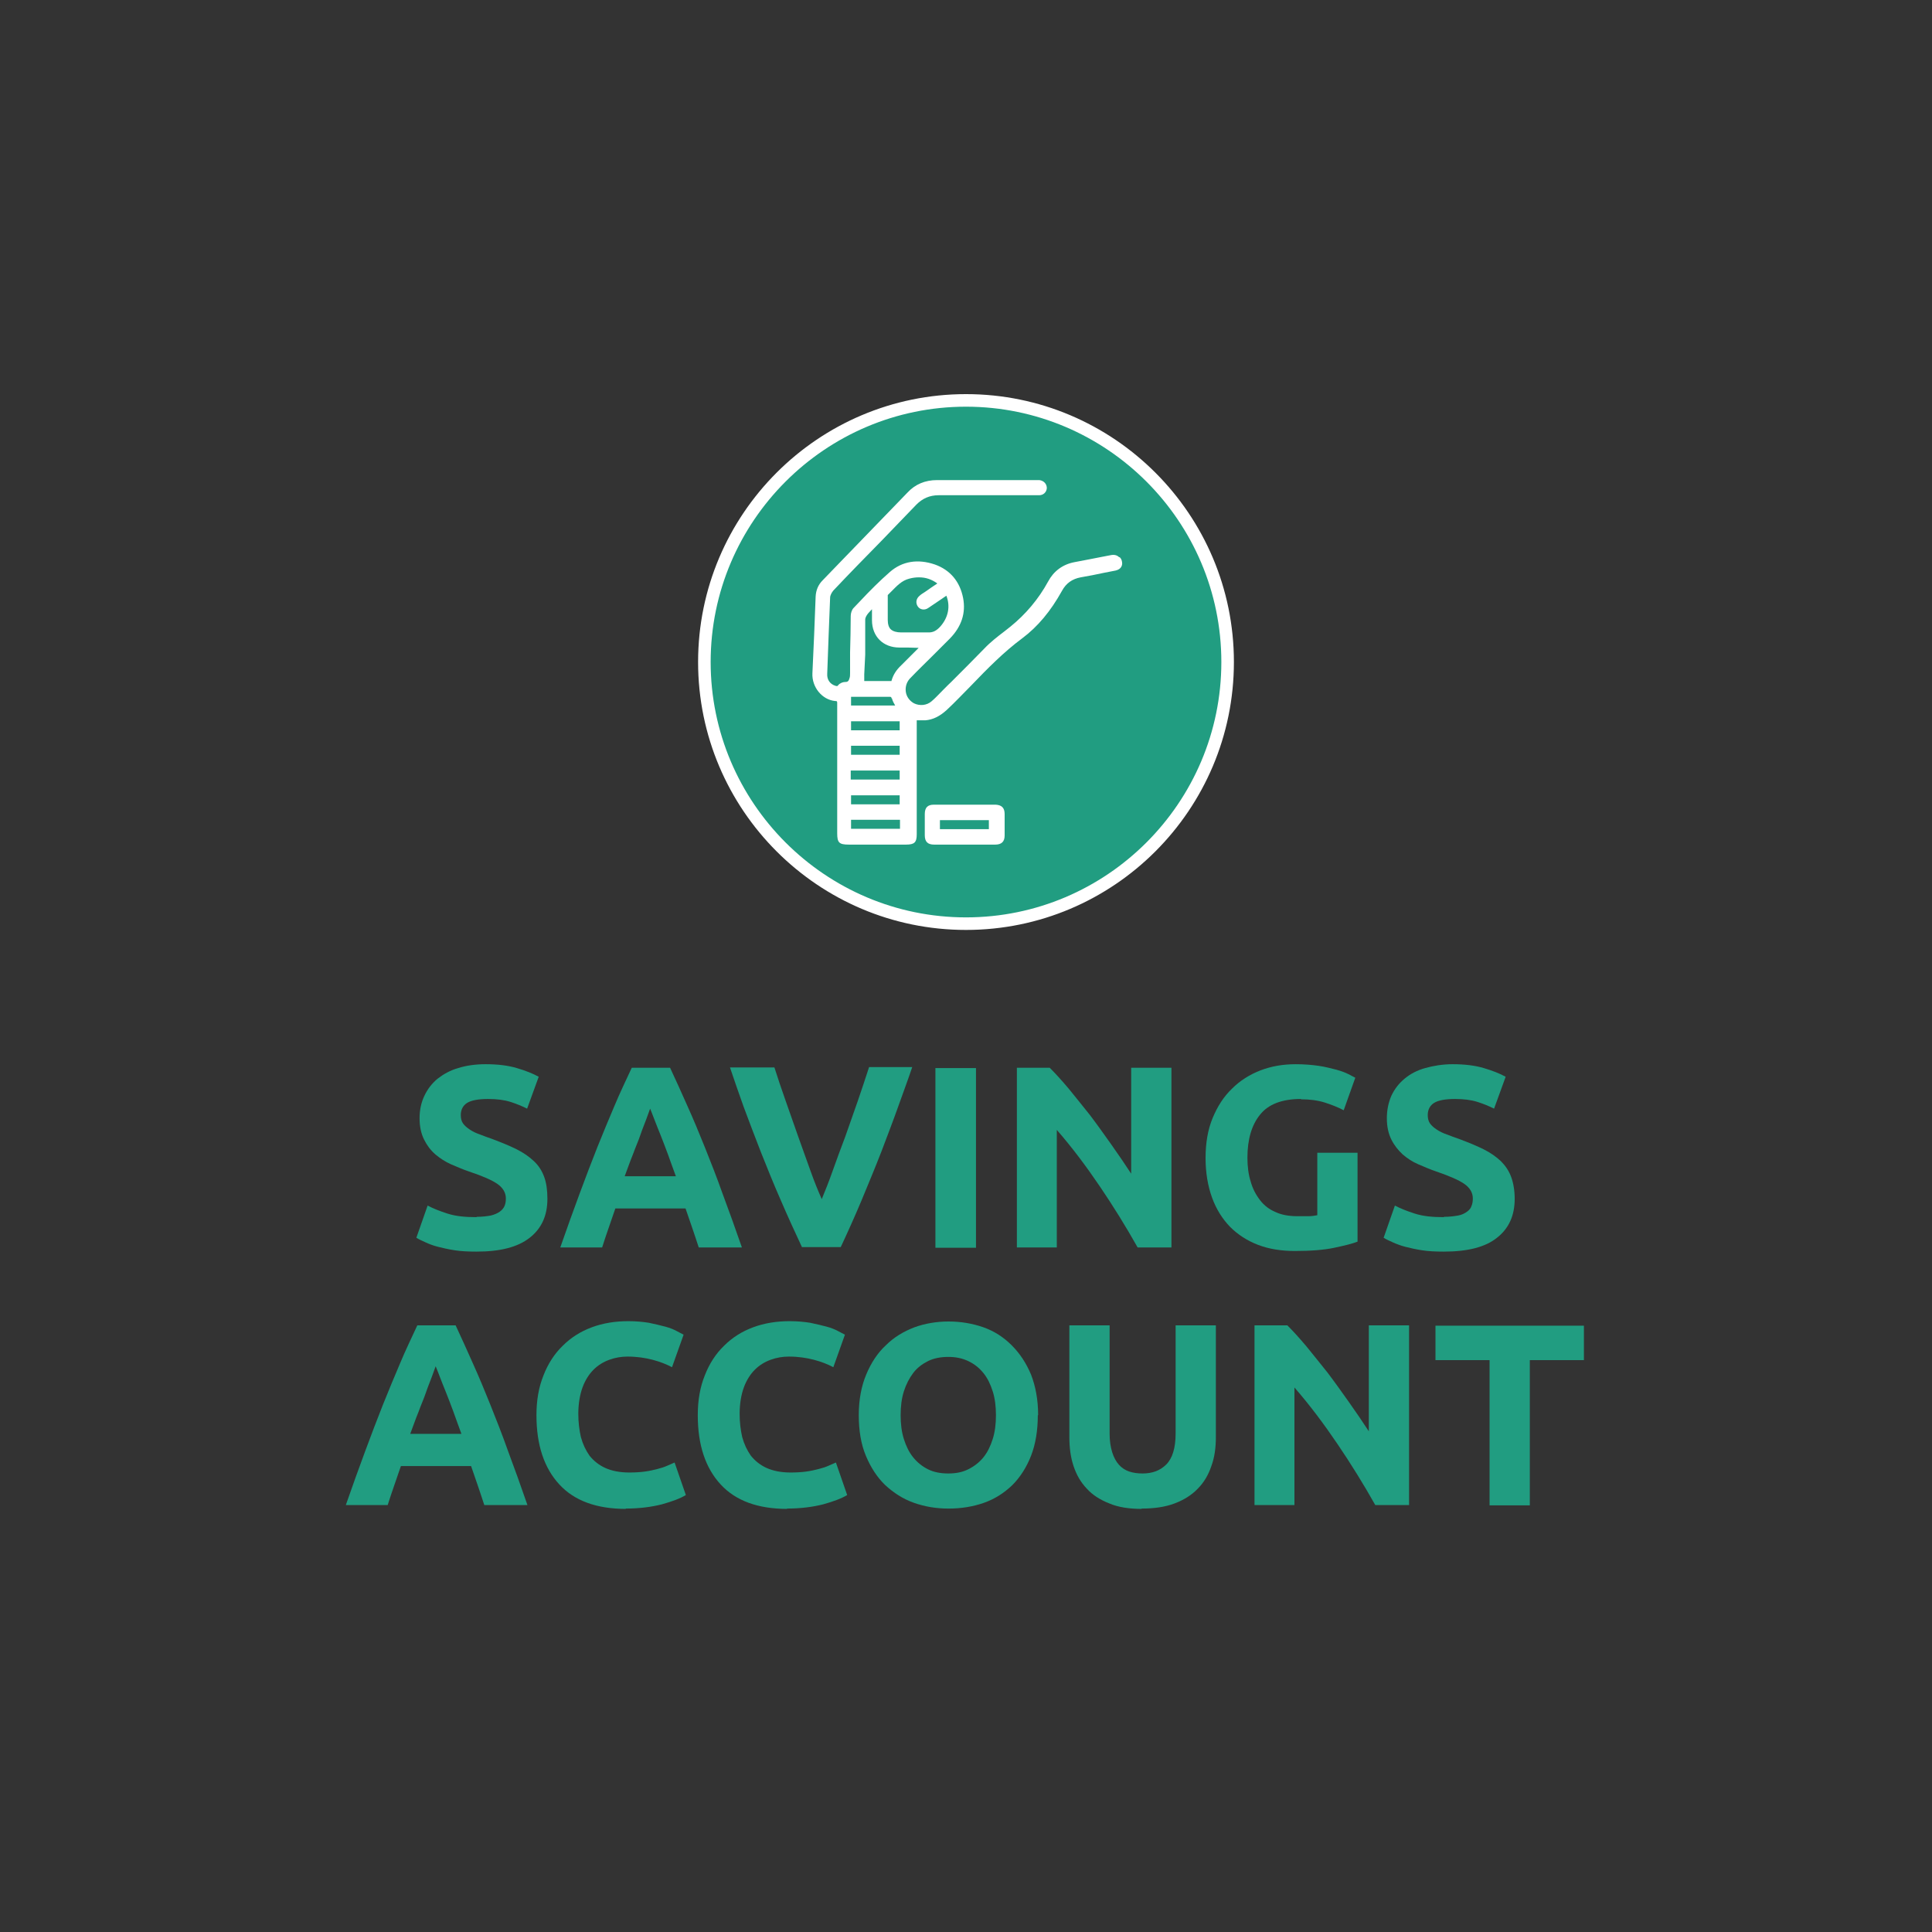<?xml version="1.0" encoding="UTF-8"?><svg id="b" xmlns="http://www.w3.org/2000/svg" viewBox="0 0 60 60"><rect x="0" y="0" width="60" height="60" fill="#333333" stroke="none"/><g id="c"><path d="m14.8,37.79c.18,0,.32-.02.44-.04.12-.03.21-.07.28-.12s.12-.11.15-.18c.03-.07.04-.15.04-.23,0-.18-.09-.33-.26-.45-.17-.12-.47-.25-.89-.39-.18-.06-.36-.14-.55-.22-.18-.08-.35-.19-.49-.31-.15-.13-.26-.28-.35-.46-.09-.18-.14-.4-.14-.66s.05-.49.15-.7c.1-.21.23-.38.41-.53.18-.14.39-.26.64-.33.25-.08.54-.12.85-.12.38,0,.7.04.97.12.27.08.5.17.68.27l-.36.99c-.16-.08-.33-.15-.52-.21s-.42-.09-.69-.09c-.3,0-.52.04-.65.12-.13.08-.2.21-.2.38,0,.1.02.19.07.26s.12.13.21.19c.09.06.19.11.31.15.12.05.24.09.38.14.29.11.54.21.76.32s.39.23.54.37.25.3.32.49c.07.19.1.42.1.68,0,.52-.18.92-.55,1.21-.37.29-.91.43-1.65.43-.25,0-.47-.01-.67-.04-.2-.03-.37-.07-.53-.11s-.28-.09-.39-.14c-.11-.05-.2-.09-.28-.14l.35-1c.17.09.37.17.62.25s.54.11.9.11Z" fill="#219d81"/><path d="m21.7,38.74c-.06-.19-.13-.39-.2-.6-.07-.2-.14-.41-.21-.61h-2.18c-.07.2-.14.41-.21.61-.07.21-.14.4-.2.6h-1.3c.21-.6.41-1.16.6-1.67.19-.51.37-.99.55-1.44.18-.45.36-.88.53-1.28.17-.41.36-.8.54-1.19h1.19c.18.39.36.78.54,1.19.18.4.36.83.54,1.28.18.45.37.93.55,1.44.19.51.39,1.06.6,1.67h-1.34Zm-1.51-4.31c-.03.08-.07.19-.12.33-.05.14-.12.3-.18.48s-.15.38-.23.6c-.09.22-.17.45-.26.69h1.59c-.09-.24-.17-.47-.25-.69-.08-.22-.16-.42-.23-.6s-.14-.34-.19-.48c-.05-.14-.1-.25-.13-.33Z" fill="#219d81"/><path d="m24.91,38.74c-.22-.47-.44-.95-.66-1.46-.22-.5-.42-1-.62-1.5-.19-.49-.37-.96-.54-1.42-.16-.45-.3-.85-.42-1.21h1.38c.1.32.22.67.35,1.04s.26.74.39,1.11c.13.37.26.72.38,1.06.12.34.24.63.35.88.1-.24.22-.54.34-.88.12-.34.25-.69.39-1.06.13-.37.26-.74.39-1.11.13-.37.24-.72.35-1.05h1.34c-.12.36-.27.76-.43,1.21-.16.45-.34.92-.53,1.42-.19.49-.4.99-.61,1.5-.21.5-.43.99-.65,1.46h-1.2Z" fill="#219d81"/><path d="m29.05,33.17h1.26v5.58h-1.26v-5.58Z" fill="#219d81"/><path d="m35.33,38.74c-.36-.64-.75-1.27-1.17-1.89-.42-.62-.86-1.21-1.34-1.76v3.65h-1.24v-5.58h1.02c.18.18.37.39.59.65.21.26.43.53.66.82.22.29.44.6.66.91.22.31.43.62.62.91v-3.29h1.25v5.58h-1.05Z" fill="#219d81"/><path d="m40.4,34.13c-.58,0-1.01.16-1.27.49-.26.32-.39.77-.39,1.33,0,.27.03.52.1.74.06.22.16.41.29.58s.29.29.48.37c.19.09.42.13.68.13.14,0,.26,0,.36,0,.1,0,.19-.02.26-.03v-1.94h1.25v2.76c-.15.06-.39.12-.72.19-.33.07-.74.1-1.23.1-.42,0-.8-.06-1.14-.19-.34-.13-.63-.32-.87-.56-.24-.25-.43-.55-.56-.91-.13-.36-.2-.77-.2-1.23s.07-.88.22-1.24c.15-.36.34-.66.6-.91.25-.25.55-.44.89-.57.34-.13.7-.19,1.09-.19.26,0,.5.02.71.05s.39.08.55.12c.15.04.28.09.38.14.1.05.17.09.21.11l-.36,1.01c-.17-.09-.37-.17-.59-.24-.22-.07-.47-.1-.73-.1Z" fill="#219d81"/><path d="m44.84,37.79c.18,0,.32-.02.44-.04s.21-.07.28-.12c.07-.05.12-.11.14-.18.03-.07.04-.15.04-.23,0-.18-.09-.33-.26-.45-.17-.12-.47-.25-.88-.39-.18-.06-.36-.14-.55-.22s-.35-.19-.49-.31c-.14-.13-.26-.28-.35-.46-.09-.18-.14-.4-.14-.66s.05-.49.14-.7c.1-.21.23-.38.41-.53s.39-.26.64-.33.54-.12.85-.12c.38,0,.7.04.97.12.27.08.5.17.68.27l-.36.99c-.16-.08-.33-.15-.52-.21s-.42-.09-.69-.09c-.3,0-.52.04-.65.12-.13.08-.2.21-.2.38,0,.1.02.19.07.26.05.07.12.13.21.19.09.06.19.11.31.15.12.05.24.09.38.14.29.11.54.21.76.32s.39.23.54.37c.14.14.25.3.32.49.07.19.11.42.11.68,0,.52-.18.92-.55,1.21-.36.29-.91.43-1.65.43-.25,0-.47-.01-.67-.04-.2-.03-.37-.07-.53-.11-.15-.04-.28-.09-.39-.14-.11-.05-.2-.09-.28-.14l.35-1c.17.09.37.17.62.25s.54.11.9.11Z" fill="#219d81"/><path d="m15.04,46.74c-.06-.19-.13-.39-.2-.6-.07-.2-.14-.41-.21-.61h-2.18c-.07.2-.14.41-.21.61-.07.21-.14.4-.2.6h-1.3c.21-.6.41-1.16.6-1.67.19-.51.37-.99.55-1.44.18-.45.36-.88.53-1.28.17-.41.36-.8.54-1.19h1.19c.18.39.36.78.54,1.19.18.4.36.83.54,1.28.18.45.37.93.55,1.44.19.51.39,1.06.6,1.67h-1.34Zm-1.51-4.31c-.03.08-.07.19-.12.33-.05.14-.12.3-.18.48s-.15.38-.23.6c-.09.22-.17.45-.26.69h1.59c-.09-.24-.17-.47-.25-.69-.08-.22-.16-.42-.23-.6s-.14-.34-.19-.48c-.05-.14-.1-.25-.13-.33Z" fill="#219d81"/><path d="m19.44,46.86c-.91,0-1.6-.25-2.07-.76s-.71-1.22-.71-2.15c0-.46.07-.87.22-1.24.14-.36.34-.67.6-.92.25-.25.55-.44.9-.57s.73-.19,1.13-.19c.24,0,.45.02.64.05.19.04.36.08.51.12.15.04.27.09.36.14.1.05.17.09.21.11l-.36,1.01c-.17-.09-.37-.17-.6-.23s-.49-.1-.78-.1c-.19,0-.38.03-.57.1s-.35.17-.49.31c-.14.14-.26.33-.34.55s-.13.5-.13.82c0,.26.03.5.08.72.06.22.15.41.27.58.13.16.29.29.49.38.2.09.45.14.74.14.18,0,.35-.01.49-.03.15-.02.27-.05.39-.08s.21-.06.3-.1c.09-.04.16-.07.23-.1l.35,1.01c-.18.11-.43.2-.75.29-.32.08-.69.13-1.12.13Z" fill="#219d81"/><path d="m24.45,46.86c-.91,0-1.6-.25-2.07-.76s-.71-1.22-.71-2.15c0-.46.07-.87.22-1.24.14-.36.34-.67.6-.92.25-.25.55-.44.9-.57s.73-.19,1.13-.19c.24,0,.45.02.64.05.19.04.36.08.51.12.15.04.27.09.36.14.1.05.17.09.21.11l-.36,1.01c-.17-.09-.37-.17-.6-.23s-.49-.1-.78-.1c-.19,0-.38.03-.57.1s-.35.17-.49.31c-.14.14-.26.33-.34.55s-.13.5-.13.82c0,.26.03.5.08.72.06.22.15.41.27.58.13.16.29.29.49.38.2.09.45.14.74.14.18,0,.35-.01.49-.03.15-.02.27-.05.39-.08s.21-.06.3-.1c.09-.04.16-.07.23-.1l.35,1.01c-.18.11-.43.2-.75.29-.32.08-.69.13-1.12.13Z" fill="#219d81"/><path d="m32.23,43.95c0,.48-.07.9-.21,1.26-.14.36-.34.67-.58.91-.25.24-.54.43-.88.55s-.71.18-1.1.18-.74-.06-1.08-.18-.63-.31-.89-.55c-.25-.24-.45-.55-.6-.91-.15-.36-.22-.78-.22-1.26s.08-.9.23-1.26c.15-.36.35-.67.61-.91.25-.25.55-.43.89-.56.33-.12.69-.18,1.06-.18s.74.06,1.08.18.63.31.88.56c.25.25.45.55.6.91.14.36.22.78.22,1.26Zm-4.26,0c0,.27.03.52.1.74.07.22.16.41.29.57s.28.28.46.37c.18.09.39.13.63.13s.44-.04.62-.13.34-.21.47-.37c.13-.16.22-.35.29-.57.07-.22.1-.47.1-.74s-.03-.52-.1-.74c-.07-.22-.16-.41-.29-.57-.13-.16-.28-.28-.47-.37s-.39-.13-.62-.13-.45.04-.63.13c-.18.09-.34.21-.46.37s-.22.35-.29.57c-.07.22-.1.47-.1.74Z" fill="#219d81"/><path d="m35.46,46.86c-.39,0-.73-.05-1.01-.17-.28-.11-.52-.26-.7-.46-.19-.2-.32-.43-.41-.7-.09-.27-.13-.57-.13-.9v-3.47h1.25v3.36c0,.23.03.42.08.58s.12.29.21.39c.09.1.2.17.32.21s.26.06.41.06c.31,0,.55-.09.74-.28s.29-.51.29-.96v-3.36h1.25v3.47c0,.33-.04.63-.14.9-.09.27-.23.51-.42.7-.19.2-.43.35-.72.46-.29.11-.63.16-1.03.16Z" fill="#219d81"/><path d="m42.71,46.74c-.36-.64-.75-1.27-1.17-1.89-.42-.62-.86-1.21-1.34-1.76v3.65h-1.24v-5.58h1.02c.18.18.37.39.59.65.21.26.43.53.66.82.22.29.44.6.66.91.22.31.43.62.62.91v-3.29h1.25v5.58h-1.05Z" fill="#219d81"/><path d="m49.19,41.17v1.07h-1.68v4.51h-1.25v-4.51h-1.68v-1.07h4.62Z" fill="#219d81"/><circle cx="30" cy="20.56" r="8.13" fill="#219d81"/><path d="m30,28.88c-4.59,0-8.32-3.73-8.32-8.32s3.73-8.32,8.32-8.32,8.32,3.73,8.32,8.32-3.73,8.32-8.32,8.32Zm0-16.25c-4.37,0-7.93,3.56-7.93,7.93s3.56,7.93,7.93,7.93,7.93-3.56,7.93-7.93-3.56-7.93-7.93-7.93Z" fill="#fff"/><path d="m34.75,17.3c-.06-.06-.15-.08-.25-.06-.09.02-.17.03-.26.05l-.41.08c-.16.03-.31.06-.47.09-.36.07-.64.28-.81.6-.3.55-.7,1.02-1.17,1.4-.06.05-.13.1-.19.15-.21.16-.43.33-.62.53-.34.35-.69.7-1.03,1.04-.15.14-.29.29-.44.44l-.04.04s-.08.08-.13.12c-.15.13-.37.15-.55.06-.14-.08-.23-.21-.25-.36-.02-.16.03-.32.16-.44.22-.23.45-.45.68-.68.18-.18.35-.35.53-.53.36-.37.5-.79.41-1.26-.1-.51-.4-.87-.88-1.04-.53-.18-1.01-.1-1.39.23-.32.28-.63.59-.92.9l-.21.22c-.06.06-.09.17-.09.25,0,.38-.01.75-.02,1.13,0,.21,0,.42,0,.64,0,.06,0,.12-.02.17-.02.08-.06.11-.12.11,0,0-.01,0-.02,0-.07,0-.16.04-.21.1-.02.03-.03.03-.08.02-.17-.05-.27-.19-.26-.37.03-.88.06-1.61.09-2.37,0-.07.05-.16.1-.22.5-.53,1.01-1.05,1.52-1.57.35-.37.71-.73,1.06-1.1.19-.19.41-.29.69-.29.63,0,1.25,0,1.88,0h.6c.21,0,.43,0,.64,0,.13,0,.23-.09.24-.22,0-.13-.09-.23-.23-.25-.02,0-.04,0-.05,0h-3.13c-.37,0-.68.13-.92.39-.69.71-1.38,1.43-2.07,2.14l-.56.58c-.14.14-.21.31-.22.51-.03.79-.06,1.59-.1,2.38-.02.43.3.82.7.86.07,0,.07.01.07.09,0,1.05,0,2.11,0,3.16v.86c0,.29.06.35.36.35h1.78c.26,0,.33-.07.33-.32v-3.54s.03,0,.05,0c.08,0,.15,0,.22,0,.23-.02.44-.12.66-.32.27-.25.52-.52.77-.77.49-.51,1-1.03,1.58-1.46.48-.36.88-.84,1.23-1.47.13-.24.32-.37.58-.42.24-.04.49-.09.72-.14.12-.02.24-.05.36-.07.13-.03.2-.1.21-.21,0-.08-.02-.15-.07-.2Zm-6.8,2.81h0c.17,0,.37,0,.58.01-.09.09-.19.19-.28.28-.09.09-.17.17-.26.26-.16.15-.25.3-.3.47,0,0-.01.02,0,.02-.27,0-.53,0-.79,0h-.06v-.21c.01-.21.02-.41.03-.61,0-.15,0-.3,0-.45,0-.21,0-.43,0-.64,0-.04.02-.09.06-.15.04-.06.1-.11.15-.17,0,0,0,0,0,0v.06c0,.09,0,.19,0,.28,0,.51.35.85.85.85Zm-.25,1.58c.02.08.06.15.1.22,0,0,0,0,0,0h-1.37v-.27s.03,0,.05,0h.28c.29,0,.57,0,.85,0,.06,0,.07,0,.08.05Zm1.06-3.33l-.06.04s-.1.06-.14.1c-.11.09-.13.22-.06.33.07.11.22.13.33.05.13-.09.27-.18.4-.27l.16-.11c.13.33.06.68-.19.96-.12.13-.23.19-.39.18-.19,0-.38,0-.56,0-.09,0-.18,0-.27,0-.13,0-.24-.03-.31-.09-.07-.06-.1-.17-.1-.3v-.21c0-.17,0-.33,0-.5,0-.02,0-.05,0-.06.04-.04.07-.07.11-.11.17-.17.32-.34.56-.4.11-.03.21-.04.3-.04.21,0,.39.06.57.19-.12.08-.24.16-.35.24Zm-.81,7.1v.28h-1.52v-.28h1.52Zm-1.52-.48v-.28h1.51v.28h-1.51Zm1.51-1.05v.28h-1.52v-.28h1.52Zm-1.51-.49v-.28h1.51v.28h-1.51Zm0-.76v-.28h1.51v.28h-1.51Z" fill="#fff"/><path d="m30.91,24.99h-1.91c-.19,0-.28.09-.28.29,0,.22,0,.44,0,.66,0,.2.09.29.29.29.32,0,.63,0,.95,0s.63,0,.95,0c.19,0,.29-.09.29-.28,0-.22,0-.44,0-.67,0-.19-.09-.28-.28-.29Zm-.2.48v.28h-1.52v-.28h1.52Z" fill="#fff"/><rect width="60" height="60" fill="none"/></g></svg>